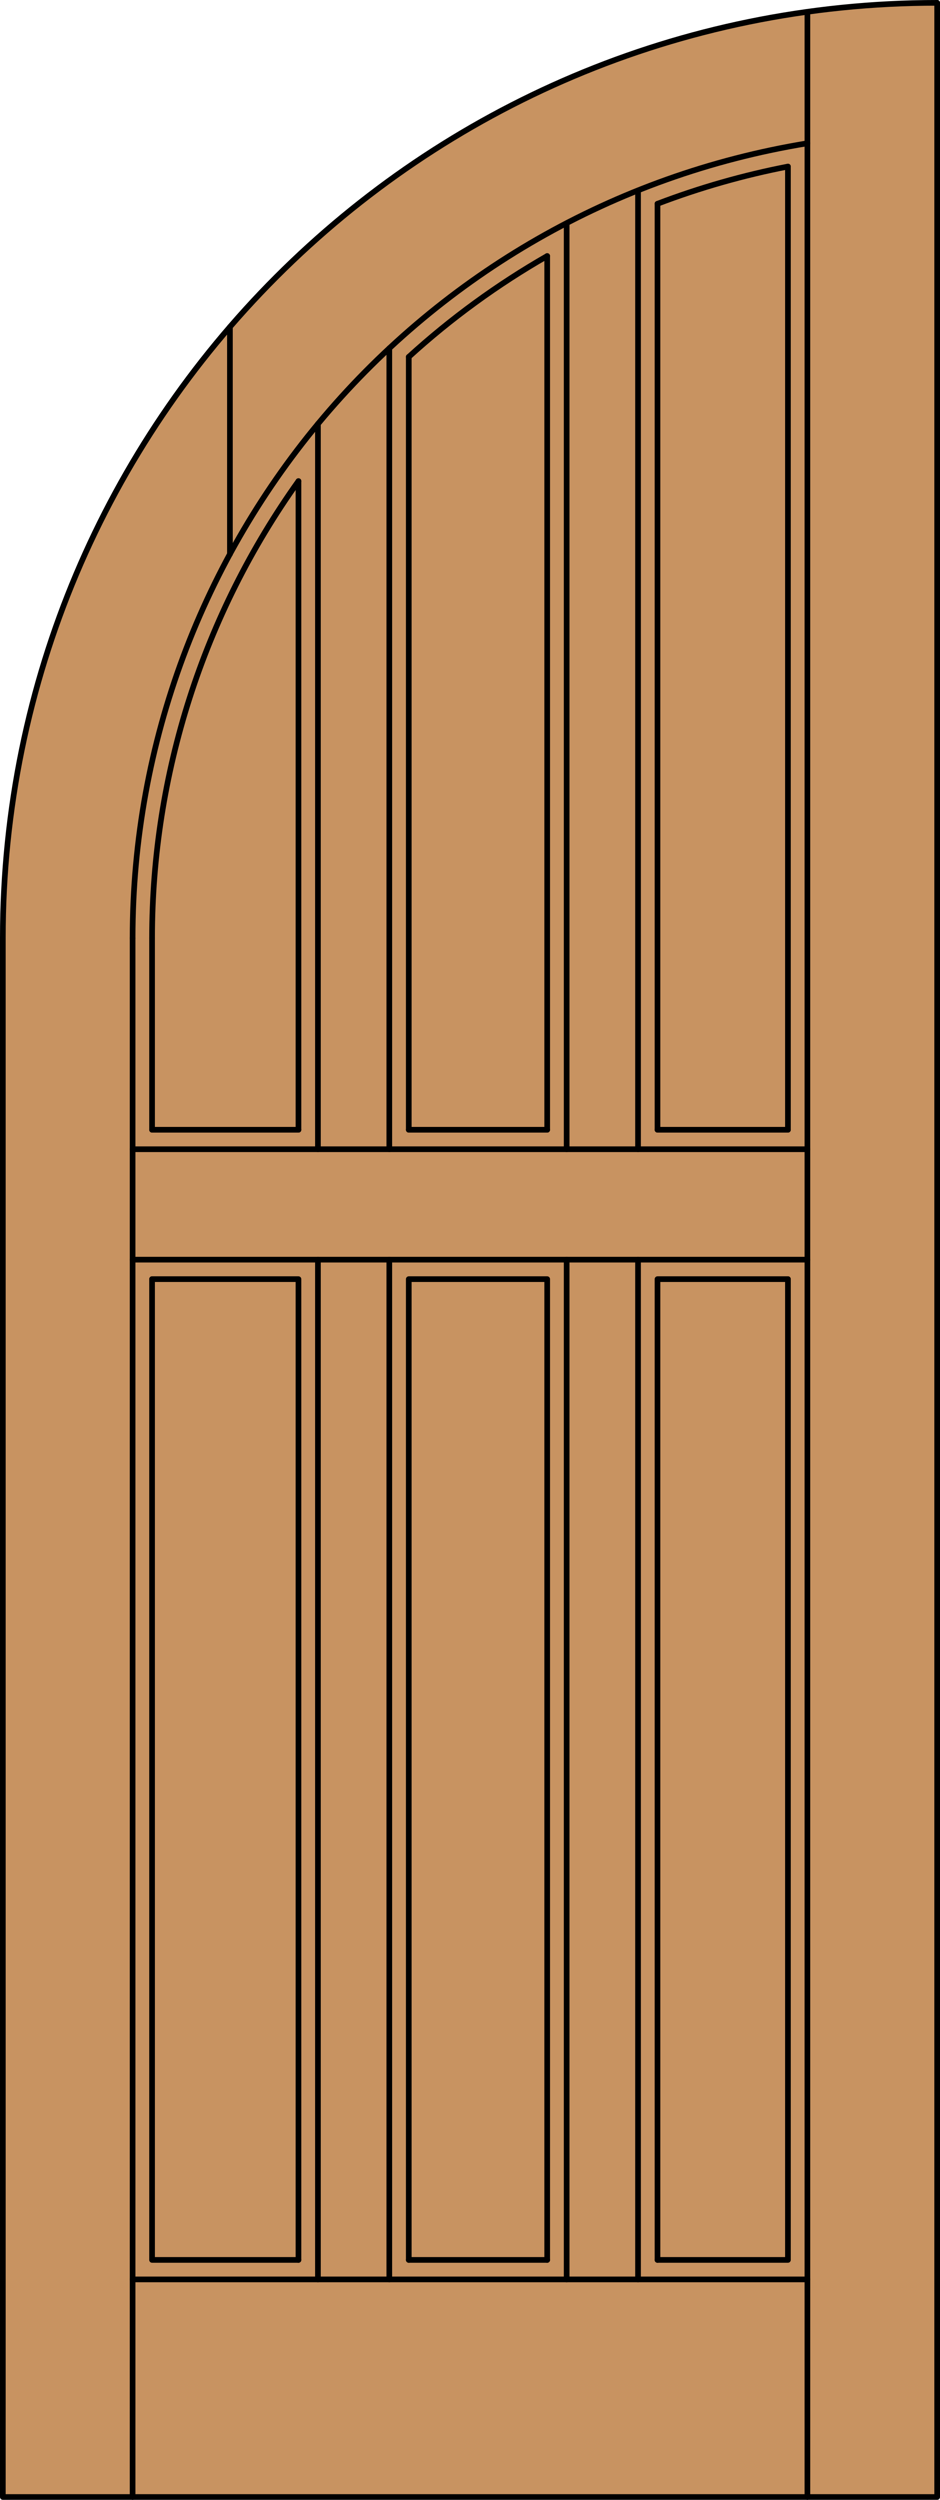 <?xml version="1.0" encoding="iso-8859-1"?>
<!-- Generator: Adobe Illustrator 14.0.0, SVG Export Plug-In . SVG Version: 6.00 Build 43363)  -->
<!DOCTYPE svg PUBLIC "-//W3C//DTD SVG 1.1//EN" "http://www.w3.org/Graphics/SVG/1.1/DTD/svg11.dtd">
<svg version="1.1" id="Layer_1" xmlns="http://www.w3.org/2000/svg" xmlns:xlink="http://www.w3.org/1999/xlink" x="0px" y="0px"
	 width="83.012px" height="220.531px" viewBox="46.163 568.28 83.012 220.531"
	 style="enable-background:new 46.163 568.28 83.012 220.531;" xml:space="preserve">
<style type="text/css">
<![CDATA[
	.st0{fill:#C89361;}
	.st1{fill:none;stroke:#000000;stroke-width:0.5;stroke-linecap:round;stroke-linejoin:round;}
]]>
</style>
<g id="DOOR_FILL">
	<path class="st0" d="M128.925,788.562H46.413v-137.52c0-21.884,8.693-42.871,24.167-58.345
		c15.474-15.474,36.461-24.167,58.345-24.167V788.562z"/>
</g>
<g id="GLASS">
</g>
<g id="_x31_">
	<polyline class="st1" points="46.413,651.042 46.413,788.562 128.925,788.562 128.925,568.53 	"/>
	<line class="st1" x1="57.873" y1="788.562" x2="57.873" y2="651.042"/>
	<line class="st1" x1="117.465" y1="788.562" x2="117.465" y2="569.33"/>
	<line class="st1" x1="115.746" y1="582.973" x2="115.746" y2="667.945"/>
	<polyline class="st1" points="115.746,681.124 115.746,767.647 104.227,767.647 	"/>
	<line class="st1" x1="94.486" y1="767.647" x2="82.262" y2="767.647"/>
	<polyline class="st1" points="72.521,767.647 59.592,767.647 59.592,681.124 	"/>
	<line class="st1" x1="59.592" y1="667.945" x2="59.592" y2="651.042"/>
	<line class="st1" x1="66.468" y1="617.167" x2="66.468" y2="597.122"/>
	<path class="st1" d="M128.925,568.53c-45.57,0-82.512,36.941-82.512,82.512"/>
	<path class="st1" d="M117.465,580.92c-34.362,5.616-59.592,35.305-59.592,70.122"/>
	<path class="st1" d="M115.746,582.973c-3.927,0.761-7.782,1.859-11.52,3.284"/>
	<path class="st1" d="M94.486,590.867c-4.387,2.511-8.486,5.493-12.224,8.896"/>
	<path class="st1" d="M72.521,610.723c-8.408,11.764-12.929,25.86-12.929,40.319"/>
	<line class="st1" x1="117.465" y1="769.366" x2="57.873" y2="769.366"/>
	<line class="st1" x1="72.521" y1="667.945" x2="72.521" y2="610.723"/>
	<line class="st1" x1="96.205" y1="669.664" x2="96.205" y2="587.973"/>
	<polyline class="st1" points="94.486,767.647 94.486,681.124 82.262,681.124 82.262,767.647 	"/>
	<line class="st1" x1="57.873" y1="669.664" x2="117.465" y2="669.664"/>
	<line class="st1" x1="59.592" y1="667.945" x2="72.521" y2="667.945"/>
	<line class="st1" x1="102.508" y1="769.366" x2="102.508" y2="679.405"/>
	<line class="st1" x1="74.24" y1="669.664" x2="74.24" y2="605.678"/>
	<line class="st1" x1="82.262" y1="667.945" x2="94.486" y2="667.945"/>
	<line class="st1" x1="104.227" y1="667.945" x2="115.746" y2="667.945"/>
	<line class="st1" x1="80.542" y1="679.405" x2="80.542" y2="769.366"/>
	<polyline class="st1" points="72.521,767.647 72.521,681.124 59.592,681.124 	"/>
	<line class="st1" x1="117.465" y1="679.405" x2="57.873" y2="679.405"/>
	<line class="st1" x1="74.24" y1="769.366" x2="74.24" y2="679.405"/>
	<line class="st1" x1="80.542" y1="599.008" x2="80.542" y2="669.664"/>
	<line class="st1" x1="102.508" y1="669.664" x2="102.508" y2="585.084"/>
	<line class="st1" x1="96.205" y1="769.366" x2="96.205" y2="679.405"/>
	<line class="st1" x1="82.262" y1="599.763" x2="82.262" y2="667.945"/>
	<line class="st1" x1="104.227" y1="667.945" x2="104.227" y2="586.257"/>
	<polyline class="st1" points="115.746,681.124 104.227,681.124 104.227,767.647 	"/>
	<line class="st1" x1="94.486" y1="667.945" x2="94.486" y2="590.867"/>
</g>
<g id="_x30_">
</g>
<g id="Layer_1_1_">
</g>
</svg>
